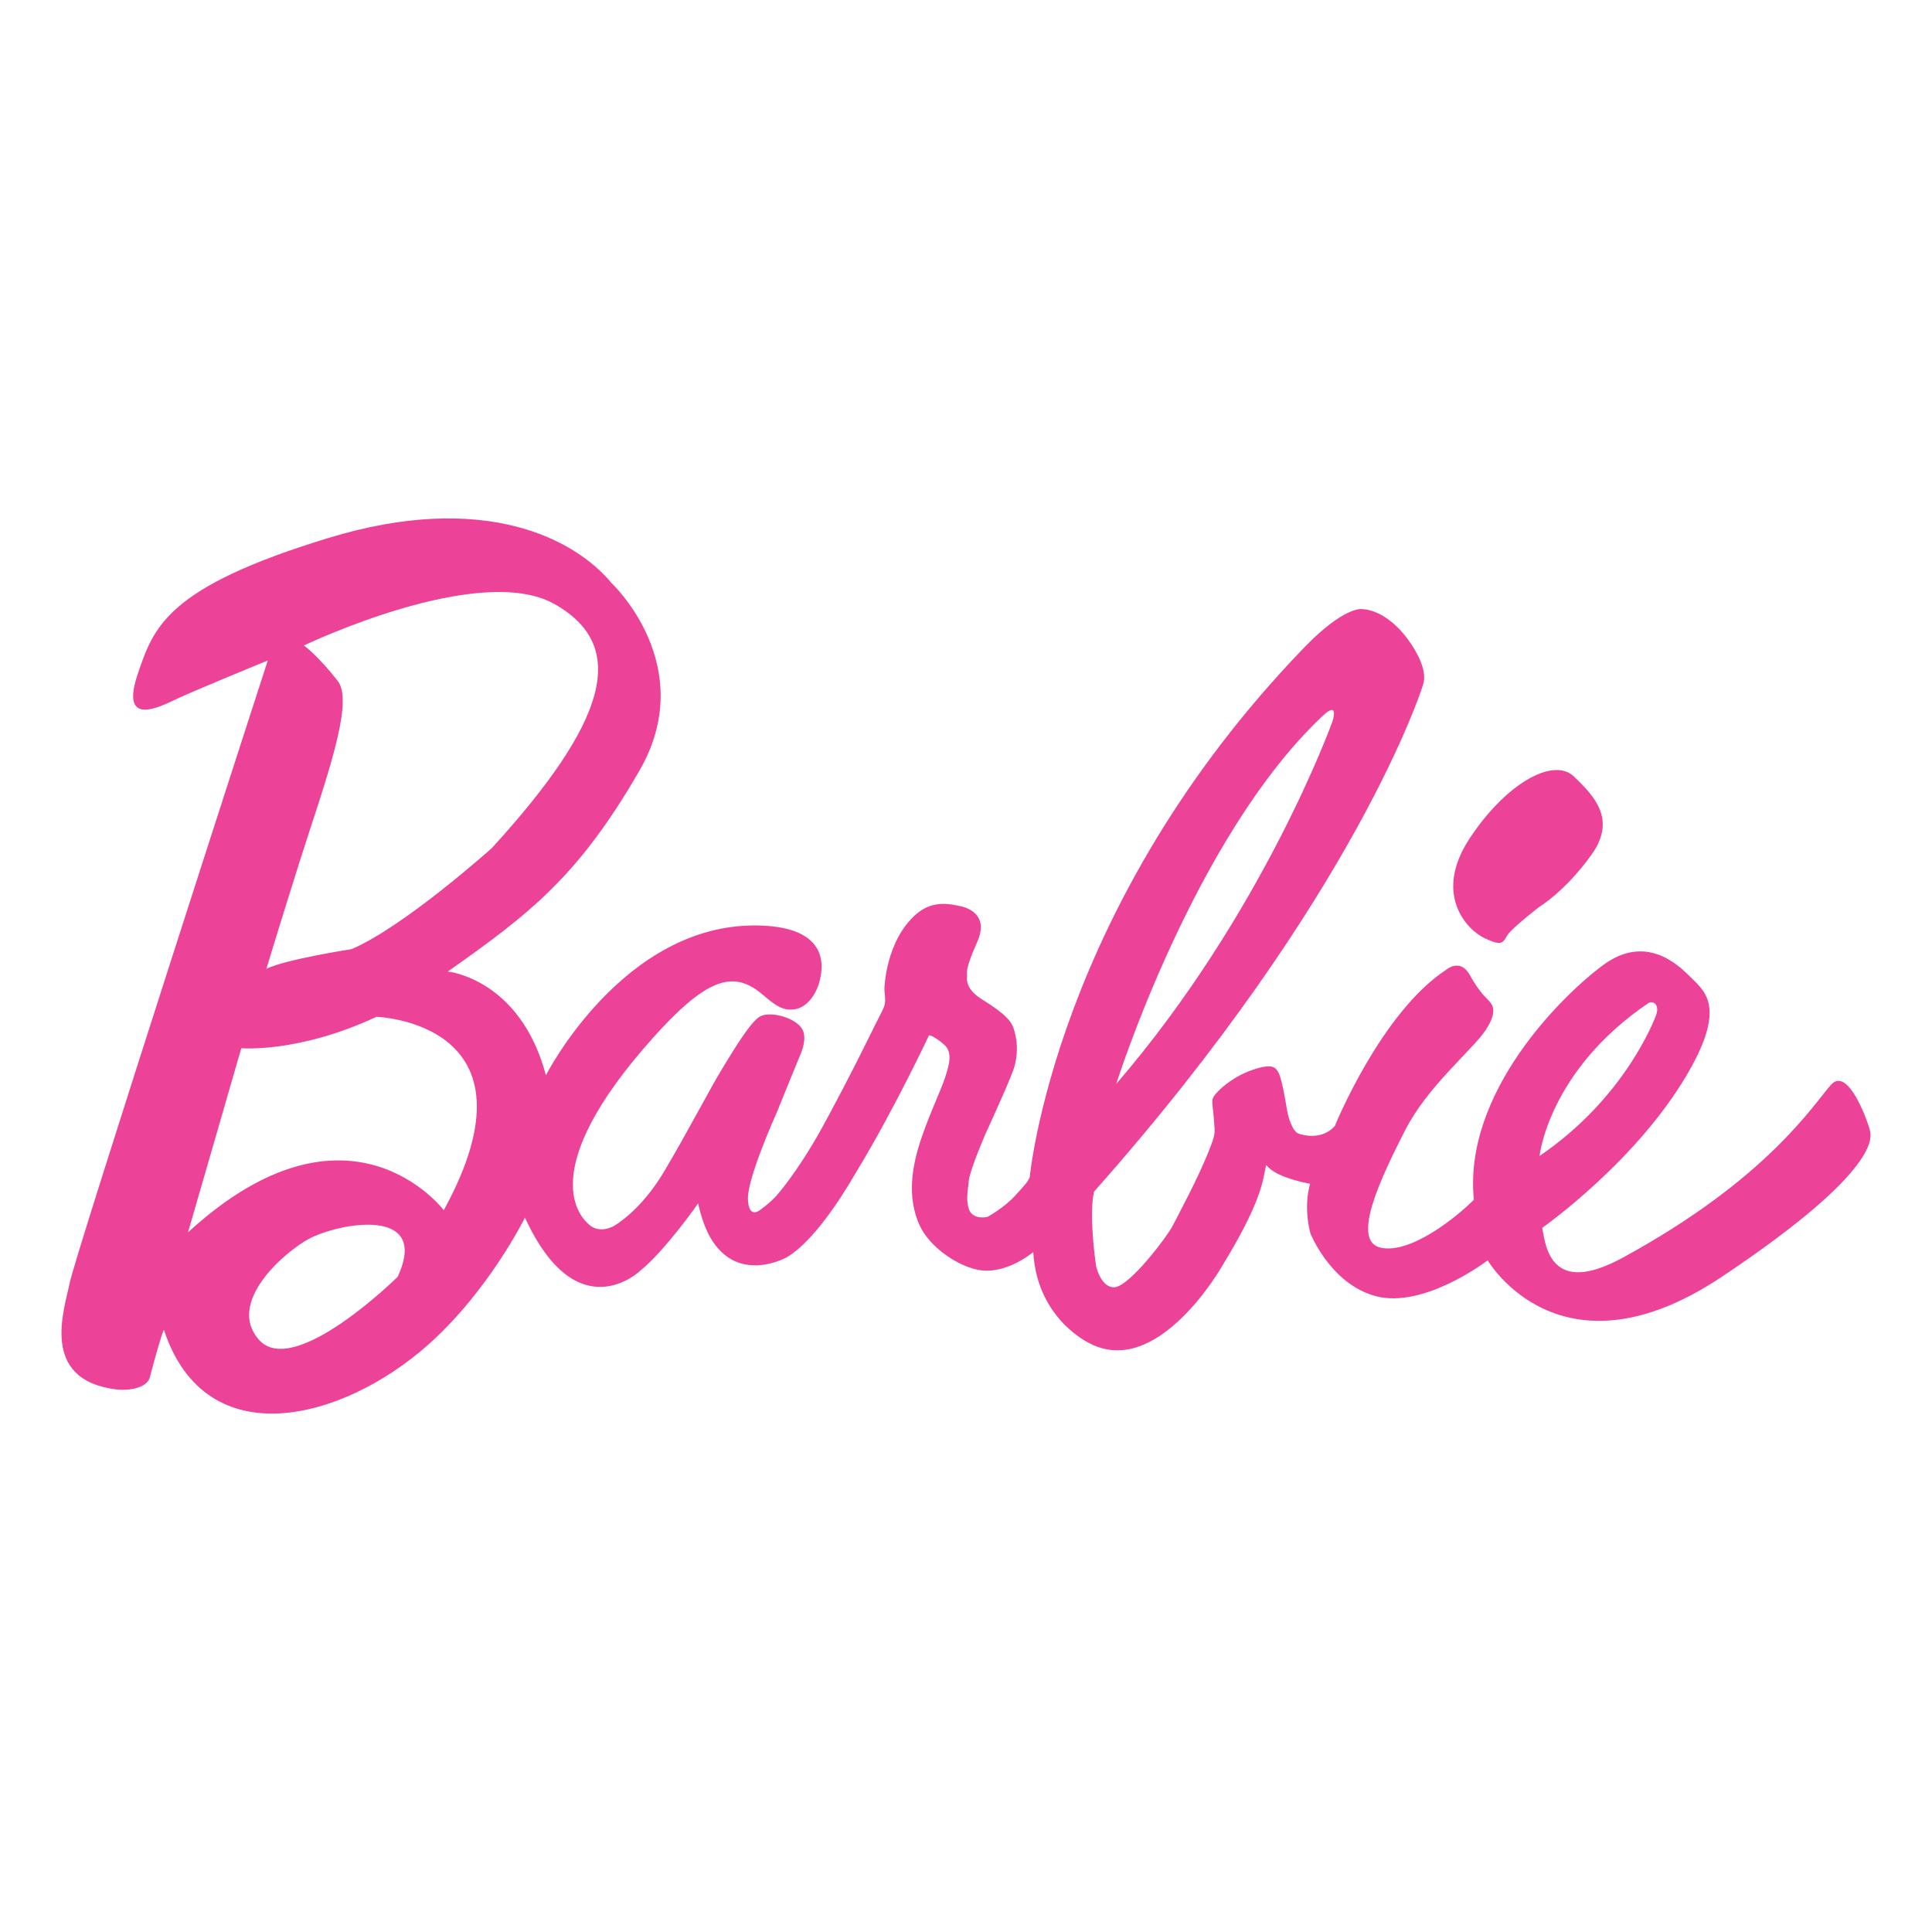 <?xml version="1.0" encoding="utf-8"?>
<!-- Generator: Adobe Illustrator 22.1.0, SVG Export Plug-In . SVG Version: 6.00 Build 0)  -->
<svg version="1.1"
	 id="svg2" inkscape:version="0.91 r13725" sodipodi:docname="Barbie.svg" xmlns:cc="http://creativecommons.org/ns#" xmlns:dc="http://purl.org/dc/elements/1.1/" xmlns:inkscape="http://www.inkscape.org/namespaces/inkscape" xmlns:rdf="http://www.w3.org/1999/02/22-rdf-syntax-ns#" xmlns:sodipodi="http://sodipodi.sourceforge.net/DTD/sodipodi-0.dtd" xmlns:svg="http://www.w3.org/2000/svg"
	 xmlns="http://www.w3.org/2000/svg" xmlns:xlink="http://www.w3.org/1999/xlink" x="0px" y="0px" width="220px" height="220px"
	 viewBox="0 0 220 220" style="enable-background:new 0 0 220 220;" xml:space="preserve">
<style type="text/css">
	.st0{fill:#EC4399;}
</style>
<sodipodi:namedview  bordercolor="#666666" borderopacity="1" gridtolerance="10" guidetolerance="10" id="namedview4235" inkscape:current-layer="svg2" inkscape:cx="545.4343" inkscape:cy="462.92229" inkscape:pageopacity="0" inkscape:pageshadow="2" inkscape:window-height="705" inkscape:window-maximized="1" inkscape:window-width="1366" inkscape:window-x="-8" inkscape:window-y="-8" inkscape:zoom="0.47291857" objecttolerance="10" pagecolor="#ffffff" showgrid="false">
	</sodipodi:namedview>
<path id="path22" inkscape:connector-curvature="0" class="st0" d="M169.019,106.816c2.106,1.016,2.106,0.478,2.653-0.355
	c0.546-0.834,3.668-3.237,3.668-3.237s2.906-1.735,5.889-5.904c2.853-3.996,0.364-6.622-1.993-8.891
	c-2.358-2.27-7.784,0.807-11.894,7.057C163.231,101.731,166.918,105.799,169.019,106.816 M187.658,114.255
	c0.606-0.412,1.376,0.19,0.902,1.398c-0.171,0.433-3.498,9.353-13.248,15.977C175.312,131.631,176.314,121.973,187.658,114.255
	 M150.615,81.52c1.743-1.636,1.274,0.158,1.087,0.703c0,0-7.81,21.727-24.595,41.206C127.107,123.428,135.974,95.28,150.615,81.52
	 M50.535,137.808c0,0-10.78-14.302-29.125,2.522l6.068-20.972c0,0,6.423,0.6,15.39-3.57
	C42.868,115.788,62.253,116.403,50.535,137.808 M45.281,145.394c0,0-11.823,11.682-15.801,7.161
	c-3.769-4.285,3.023-10.054,5.681-11.477C38.606,139.238,49.032,137.314,45.281,145.394 M34.603,73.503
	c0,0,19.927-9.555,28.517-4.729c8.594,4.825,5.976,13.463-7.114,27.797c0,0-10.009,8.98-15.98,11.511c0,0-7.531,1.165-9.691,2.237
	c0,0,1.788-5.912,3.934-12.677c2.664-8.373,6.123-17.629,4.204-20.081C36.143,74.571,34.603,73.503,34.603,73.503 M212.943,128.779
	c-0.074-0.539-2.425-7.488-4.437-5.26c-2.01,2.229-7.165,10.673-23.711,19.69c-8.142,4.435-8.776-1.138-9.18-3.391
	c0,0,11.248-7.887,16.989-18.334c3.901-7.101,1.386-8.718-0.21-10.326c-1.45-1.456-5.075-4.749-9.786-1.302
	c-4.709,3.448-16.001,14.567-14.777,26.757c-1.832,1.859-7.174,6.241-10.629,5.459c-3.455-0.786,0.19-8.23,2.772-13.314
	c2.574-5.061,7.62-9.121,9.172-11.42c1.552-2.299,0.688-3.034,0.378-3.399c-0.31-0.366-1.029-0.872-2.14-2.893
	c-1.112-2.019-2.712-0.613-2.712-0.613c-7.442,4.888-12.675,17.789-12.675,17.789c-1.495,1.674-3.735,1.018-4.165,0.852
	c-0.655-0.258-1.149-1.869-1.281-2.695c-0.109-0.664-0.558-3.393-0.92-4.137c-0.358-0.743-0.748-1.114-2.673-0.524
	c-2.246,0.687-3.856,2.065-4.508,2.821c-0.658,0.756-0.352,0.93-0.191,3.33c0.077,1.181,0.184,1.215-0.646,3.284
	c-1.247,3.128-3.413,7.121-4.099,8.461c-0.589,1.157-4.854,6.828-6.582,6.962c-1.54,0.12-2.108-2.35-2.108-2.35
	s-0.884-5.708-0.248-8.53c29.893-33.681,37.377-57.451,37.377-57.451c0.135-0.403,0.833-1.793-1.3-4.96
	c-2.763-4.105-5.647-3.928-5.647-3.928s-2.015-0.258-6.482,4.364c-28.446,29.438-31.269,60.349-31.269,60.349
	c-0.283,0.577-0.392,0.681-1.621,2.042c-1.292,1.43-3.175,2.451-3.175,2.451s-1.806,0.468-2.191-1.061
	c-0.248-0.985-0.081-1.741,0.052-3.063c0.123-1.225,1.875-5.272,1.875-5.272s2.638-5.715,3.221-7.41
	c0.583-1.697,0.447-3.575-0.094-4.902c-0.54-1.326-2.968-2.688-3.748-3.218c-0.757-0.515-1.568-1.305-1.461-2.432
	c0.037-0.371-0.31-0.68,1.147-3.902c1.461-3.226-1.231-4.008-2.015-4.142c-0.781-0.135-2.945-0.795-4.924,0.939
	c-3.505,3.075-3.61,8.462-3.61,8.462c-0.011,0.71,0.248,1.41-0.097,2.212c-0.198,0.46-0.684,1.339-1.945,3.913
	c-1.282,2.612-3.979,7.851-5.647,10.767c-1.402,2.454-3.339,5.274-4.592,6.68c-0.846,0.949-1.978,1.716-1.978,1.716
	s-1.254,0.946-1.286-1.39c-0.033-2.436,3.323-9.872,3.323-9.872s2.352-5.815,2.657-6.516c0.429-0.995,0.711-2.305,0.049-3.115
	c-0.974-1.181-3.492-1.791-4.604-1.236c-1.107,0.557-3.095,3.921-4.275,5.84c-1.494,2.43-3.916,7.163-6.698,11.85
	c-2.694,4.534-5.696,6.18-5.696,6.18s-1.616,0.984-2.869-0.159c-0.712-0.649-6.561-5.81,7.377-21.337
	c5.741-6.395,8.743-7.467,11.728-5.368c1.157,0.813,2.294,2.202,3.775,2.242c2.515,0.07,3.338-3.031,3.338-3.031
	c0.085-0.537,2.287-6.451-7.115-6.555c-15.26-0.168-23.993,17.06-23.993,17.06c-2.913-10.99-11.169-11.817-11.169-11.817
	c9.501-6.68,14.92-10.947,21.815-22.867c6.894-11.921-3.145-21.334-3.145-21.334c-4.261-5.155-14.694-10.533-32.278-5.162
	c-18.372,5.611-19.894,10.083-21.725,15.557c-1.833,5.477,1.761,4.065,3.969,2.996c2.205-1.071,10.862-4.606,10.862-4.606
	S8.569,142.859,7.921,146.147c-0.583,2.955-3.473,10.98,5.304,12.067c0,0,1.358,0.204,2.596-0.248
	c1.241-0.449,1.272-1.256,1.272-1.256c0.514-1.928,1.347-4.964,1.574-5.266c4.806,14.477,20.36,10.261,29.985,1.775
	c6.992-6.162,11.127-14.574,11.127-14.574c5.926,12.921,13.076,6.097,13.076,6.097c2.909-2.342,6.643-7.712,6.643-7.712
	c2.247,10.542,10.083,6.147,10.083,6.147c3.683-2.193,7.383-8.825,8.11-10.031c4.172-6.898,8.101-15.264,8.101-15.264
	s0.527,0.031,1.712,1.063c1.056,0.917,0.538,2.42,0.097,3.807c-0.44,1.386-2.144,4.927-3.031,7.953
	c-0.909,3.099-1.082,6.09,0.134,8.793c1.19,2.644,4.681,4.893,7.07,5.162c3.048,0.346,5.885-2.089,5.885-2.089
	c0.435,7.68,6.431,10.397,6.431,10.397c7.819,4.076,15.117-8.87,15.117-8.87c4.977-8.141,4.565-10.187,4.992-11.434
	c0.572,0.744,1.994,1.555,4.981,2.138c-0.801,2.863,0.044,5.655,0.044,5.655s2.274,5.74,7.412,7.13
	c5.508,1.492,12.771-4.07,12.771-4.07s8.239,14.174,26.677,1.862C214.522,133.066,213.015,129.32,212.943,128.779"/>
</svg>
